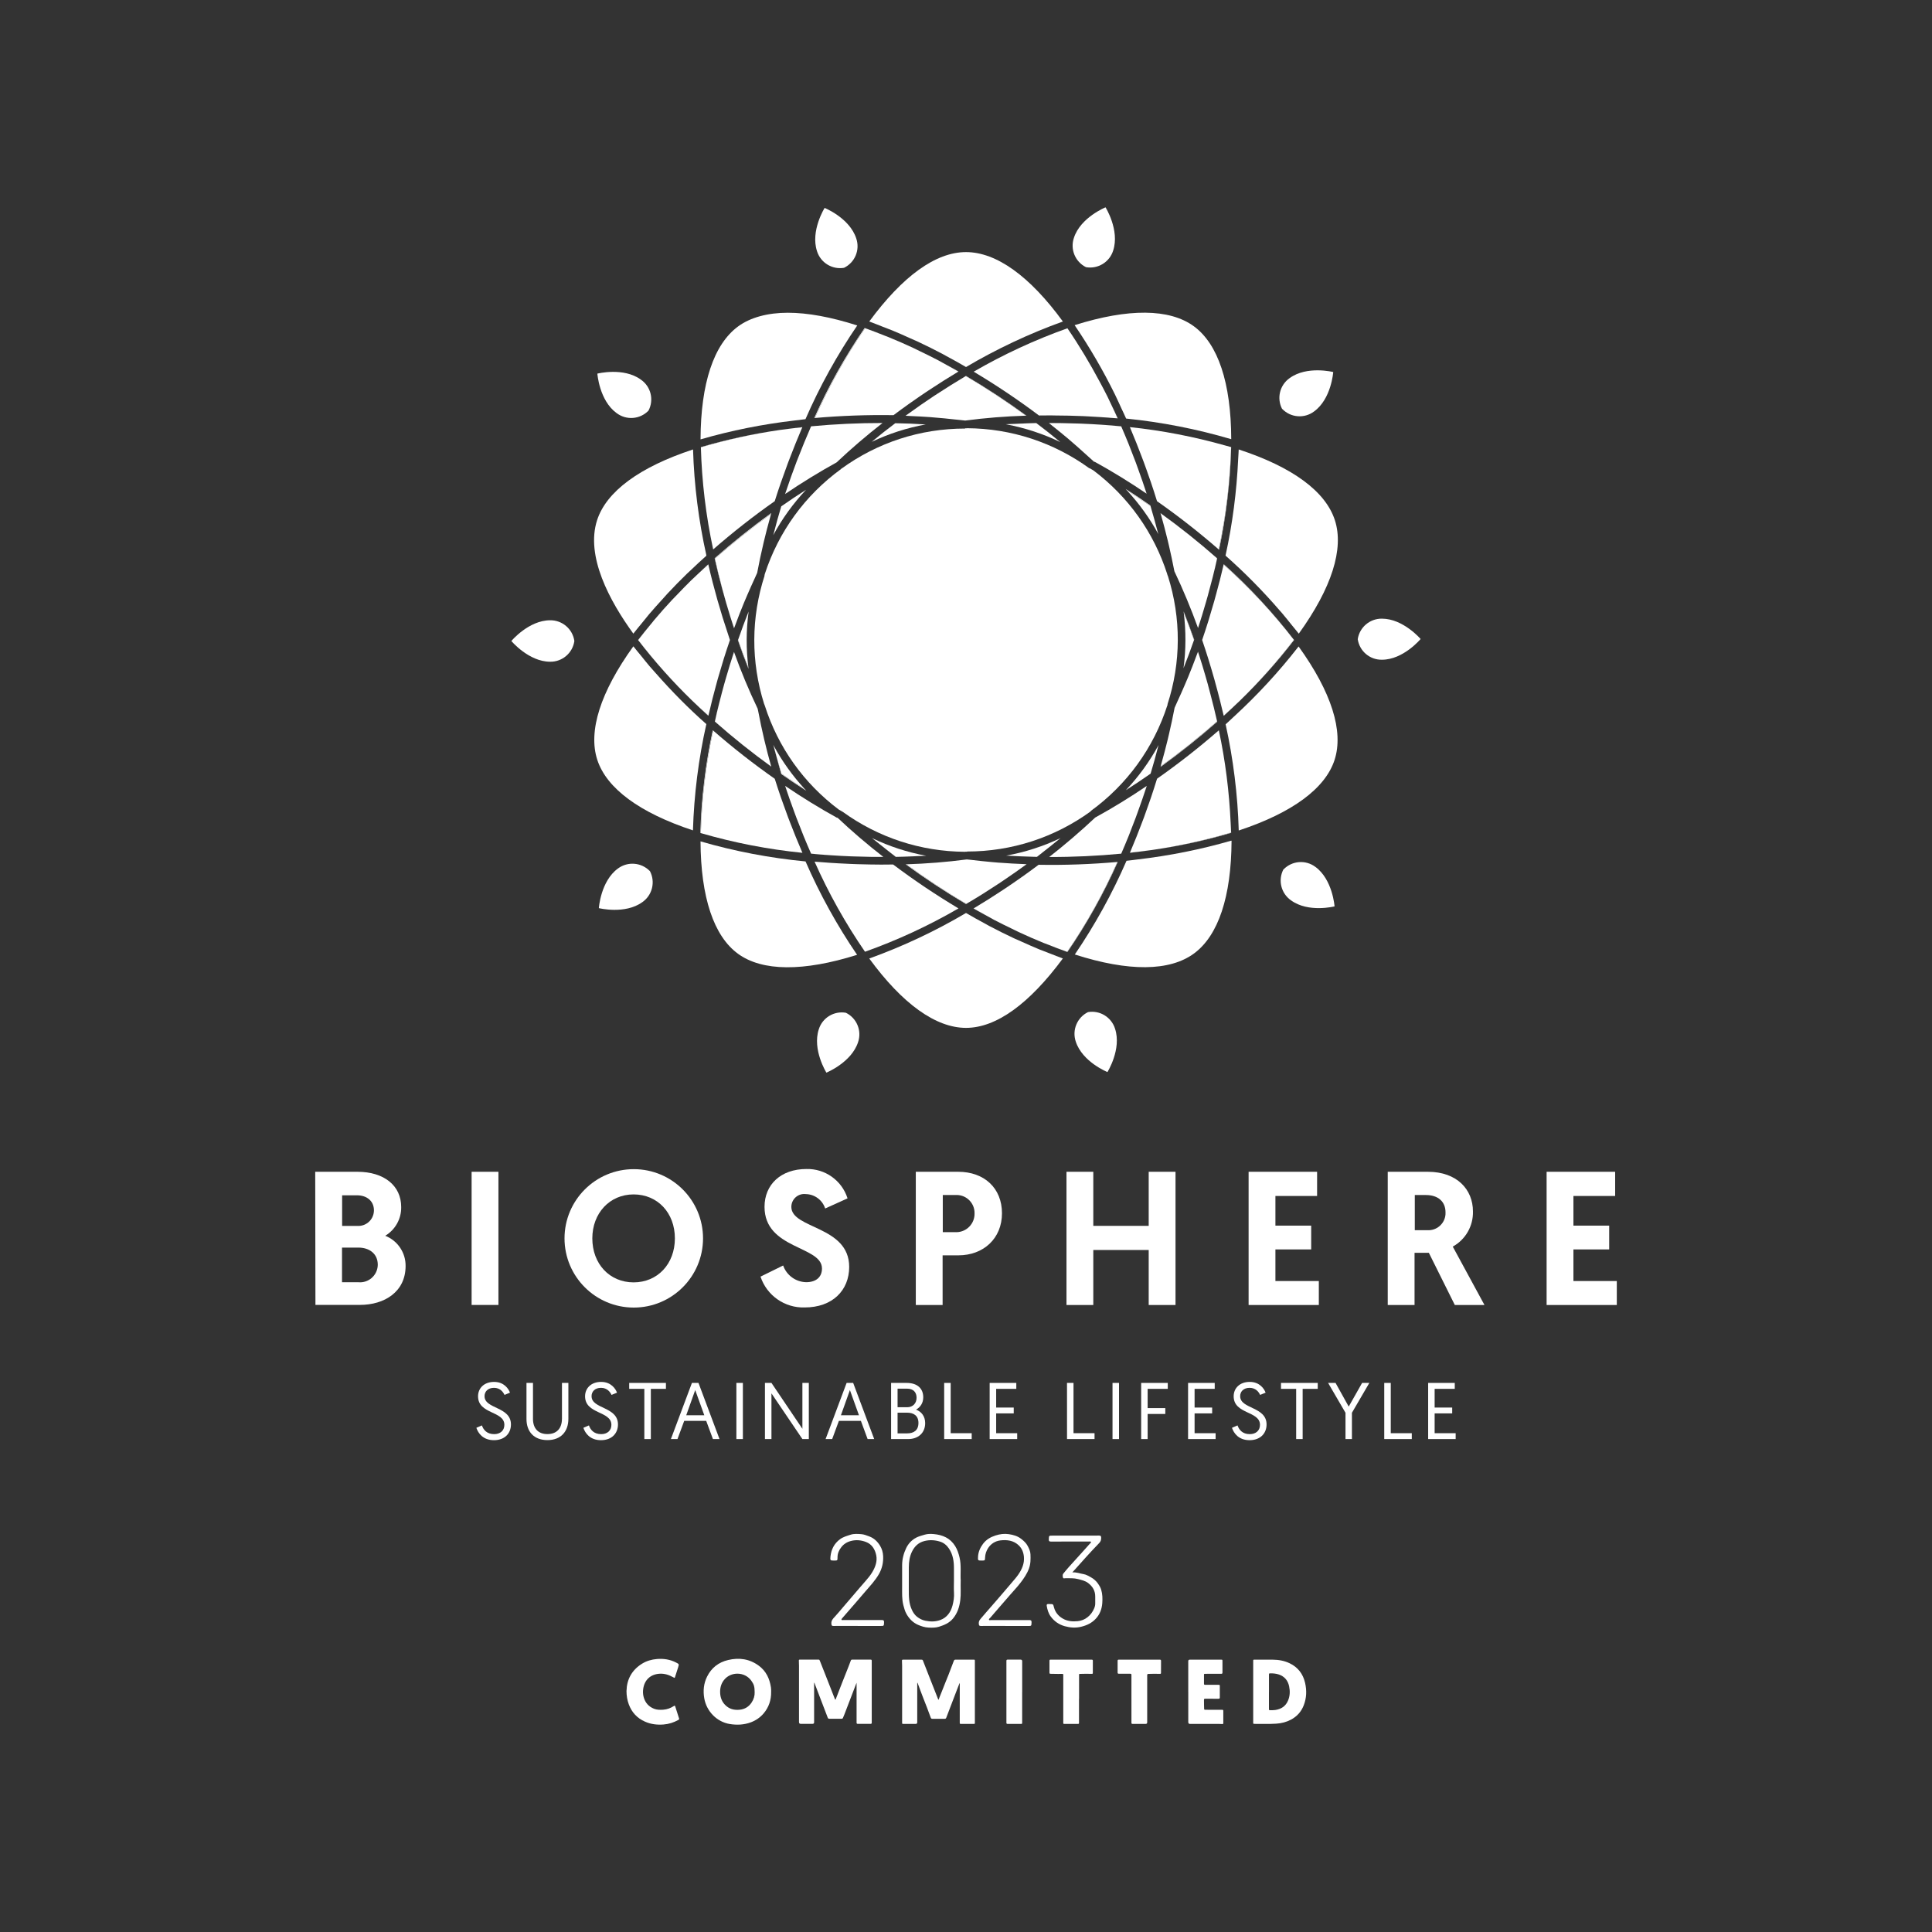 <?xml version="1.0" encoding="UTF-8"?> <svg xmlns="http://www.w3.org/2000/svg" id="Layer_2" viewBox="0 0 781.09 781.09"><rect x="0" y="0" width="781.09" height="781.09" fill="#333333" stroke="none"/><defs><style>.cls-1{fill:none;}.cls-2{fill:#fff;}</style></defs><g id="Layer_1-2"><path class="cls-2" d="m471.91,232.17s0-.04-.01-.06h0c-5.42-16.86-15.75-31.31-29.86-41.94-.34-.19-.67-.39-1.01-.57l-.32-.23s-.07-.06-.1-.09l-.03.03s-.02-.02-.03-.03l-.07.09c-14.5-10.53-31.61-16.13-49.51-16.25-.07,0-.15.02-.23.03l-.2.03-.2-.03s-.08,0-.12-.01v.04s-.02,0-.02,0v.08h-.04c-18.11,0-35.41,5.63-50.06,16.28l-.07-.08-.04.03.07.12c-14.6,10.62-25.25,25.29-30.85,42.44,0,.02,0,.05-.01.07l-.12.39s-.03.08-.05.11h.02,0s.08.04.08.04c-5.51,16.99-5.56,34.94-.2,51.95.05.11.1.23.16.34l.12.38h.01c5.4,16.85,15.72,31.29,29.82,41.92.38.21.76.44,1.15.65l.32.23s.02.02.04.03l.03-.04c14.51,10.53,31.63,16.13,49.54,16.25.08,0,.15-.02.23-.03l.2-.03.2.03s.1.01.15.02v-.02s.03,0,.05,0v-.08c18.1-.01,35.41-5.64,50.06-16.27l-.06-.09c14.73-10.71,25.46-25.53,31.04-42.86h.03s.01-.04.01-.04c.02-.04.03-.08.05-.11h-.02s0-.01,0-.02l-.08-.03c5.53-16.99,5.58-34.93.2-51.94-.06-.12-.11-.24-.16-.36l-.12-.38Z"></path><path class="cls-2" d="m341.3,108.27h-.06c4.41-2.15,6.53-7.25,4.93-11.89-2.68-8.25-12.78-12.32-12.78-12.32,0,0-5.79,9.24-3.08,17.49,1.46,4.68,6.16,7.55,10.99,6.71Z"></path><path class="cls-2" d="m249.28,167c3.93,2.99,9.48,2.57,12.9-.99,2.29-4.36.97-9.74-3.08-12.53-6.99-5.11-17.59-2.43-17.59-2.43,0,0,.77,10.87,7.76,15.95Z"></path><path class="cls-2" d="m222.42,250.77c-8.68,0-15.68,8.38-15.68,8.38,0,0,7.02,8.38,15.68,8.38,4.91.07,9.1-3.52,9.79-8.38-.7-4.86-4.89-8.44-9.79-8.38Z"></path><path class="cls-2" d="m262.71,352.15c-3.42-3.5-8.9-3.95-12.84-1.05-7.05,5.11-7.76,16.05-7.76,16.05,0,0,10.59,2.65,17.59-2.43,4.02-2.8,5.34-8.15,3.08-12.5l-.06-.06Z"></path><path class="cls-2" d="m341.98,409.46h.03c-4.83-.86-9.55,2.02-10.99,6.71-2.68,8.25,3.08,17.49,3.08,17.49,0,0,10.13-4.1,12.81-12.32,1.59-4.64-.53-9.73-4.93-11.89Z"></path><path class="cls-2" d="m439.85,409.18h.03c-4.41,2.17-6.53,7.26-4.96,11.92,2.68,8.25,12.81,12.32,12.81,12.32,0,0,5.79-9.24,3.08-17.49-1.45-4.68-6.13-7.57-10.96-6.74Z"></path><path class="cls-2" d="m531.78,350.46c-3.93-2.93-9.42-2.5-12.84,1.02h-.06c-2.28,4.36-.96,9.73,3.08,12.53,7.02,5.11,17.59,2.43,17.59,2.43,0,0-.77-10.87-7.76-15.98Z"></path><path class="cls-2" d="m558.7,250.12c-4.88-.06-9.05,3.48-9.78,8.3.71,4.83,4.89,8.39,9.78,8.3,8.68,0,15.64-8.38,15.64-8.38,0,0-7.02-8.22-15.64-8.22Z"></path><path class="cls-2" d="m548.9,258.5s.01-.05.02-.08c0-.03-.01-.05-.02-.08v.15Z"></path><path class="cls-2" d="m518.41,165.34c3.41,3.53,8.92,3.96,12.84,1.02,7.02-5.08,7.76-15.95,7.76-15.95,0,0-10.59-2.65-17.58,2.43-4.03,2.8-5.35,8.16-3.08,12.5h.06Z"></path><path class="cls-2" d="m439.08,108.02c4.82.82,9.51-2.05,10.96-6.71,2.71-8.25-3.08-17.49-3.08-17.49,0,0-10.13,4.1-12.78,12.32-1.59,4.63.51,9.72,4.9,11.89Z"></path><path class="cls-2" d="m351.42,387.5c13.42,18.37,26.93,28.06,39.13,28.06s25.58-9.69,39.15-28.06c-1.8-.65-3.58-1.38-5.37-2.07-1.37-.53-2.74-1.03-4.1-1.58-2.39-.98-4.75-2.04-7.1-3.1-1.05-.47-2.12-.91-3.17-1.4-3.39-1.59-6.74-3.25-10.04-5-.51-.27-1.01-.57-1.52-.85-2.64-1.42-5.27-2.87-7.85-4.39-12.41,7.34-25.56,13.52-39.13,18.41Z"></path><path class="cls-2" d="m429.71,129.98c-13.39-18.37-26.91-28.06-39.16-28.06s-25.59,9.69-39.12,28.06c1.83.66,3.62,1.4,5.43,2.11,1.34.52,2.69,1.01,4.02,1.56,2.41.99,4.79,2.06,7.17,3.14,1.03.46,2.08.89,3.1,1.37,3.38,1.59,6.73,3.25,10.03,5,.52.27,1.01.58,1.53.85,2.64,1.42,5.26,2.86,7.84,4.38,12.42-7.33,25.58-13.52,39.16-18.41Z"></path><path class="cls-2" d="m325.64,169.48c5.75-13.24,12.8-25.97,20.94-37.9-10.65-3.42-20.08-5.14-28.08-5.14s-15.09,1.85-20.1,5.54c-9.86,7.26-15.09,23.02-15.18,45.66,12.4-3.6,25.15-6.14,37.99-7.63,1.48-.17,2.95-.39,4.43-.54Z"></path><path class="cls-2" d="m497.82,339.86c-12.36,3.58-25.05,6.11-37.84,7.6-1.51.18-3.02.4-4.54.55-5.75,13.23-12.78,25.95-20.9,37.88,21.71,6.98,38.34,6.85,48.19-.41,9.84-7.25,15.07-22.98,15.18-45.57l-.08.03v-.08Z"></path><path class="cls-2" d="m451.78,348.48c-10.58.94-21.29,1.33-31.88,1.14-2.12,1.6-4.27,3.17-6.44,4.71-.19.14-.39.26-.58.4-2.09,1.48-4.2,2.93-6.33,4.36-.78.52-1.56,1.02-2.34,1.53-1.56,1.02-3.13,2.04-4.71,3.04-.91.57-1.82,1.12-2.74,1.68-1.05.64-2.09,1.3-3.14,1.93,1.55.9,3.11,1.77,4.68,2.63,1.23.67,2.44,1.37,3.68,2.03,2.29,1.2,4.62,2.34,6.95,3.46.96.46,1.91.96,2.87,1.41,3.32,1.55,6.68,3.02,10.07,4.4.51.21,1.03.39,1.55.59,2.66,1.06,5.34,2.08,8.04,3.04,7.86-11.45,14.66-23.66,20.3-36.35Z"></path><path class="cls-2" d="m408.94,375.39c-2.33-1.13-4.66-2.26-6.95-3.46,2.29,1.21,4.62,2.34,6.95,3.46Z"></path><path class="cls-2" d="m421.89,381.21c-3.39-1.38-6.75-2.85-10.07-4.4,3.32,1.55,6.68,3.02,10.07,4.4Z"></path><path class="cls-2" d="m423.44,381.8c2.66,1.06,5.33,2.1,8.03,3.06,0,0,0-.02.01-.02-2.7-.96-5.38-1.97-8.04-3.04Z"></path><path class="cls-2" d="m393.58,367.3c1.55.9,3.15,1.74,4.73,2.6-1.57-.86-3.13-1.73-4.68-2.63-.02,0-.03.02-.05.03Z"></path><path class="cls-2" d="m431.57,384.87c7.86-11.47,14.69-23.69,20.33-36.39-.04,0-.08,0-.12,0-5.64,12.68-12.45,24.9-20.3,36.35.03.01.06.02.09.03Z"></path><path class="cls-2" d="m431.57,384.87s-.06-.02-.09-.03c0,0,0,.02-.01.02.03.01.06.02.09.03,0,0,0-.02.02-.02Z"></path><path class="cls-2" d="m329.44,168.99c10.54-.93,21.22-1.31,31.79-1.14,2.12-1.59,4.27-3.16,6.45-4.71.18-.13.37-.25.55-.38,2.09-1.48,4.2-2.93,6.33-4.36.8-.54,1.62-1.05,2.42-1.58,1.53-1,3.06-2.01,4.61-2.98.92-.58,1.85-1.14,2.78-1.71,1.03-.64,2.06-1.29,3.1-1.91-1.55-.9-3.12-1.78-4.7-2.64-1.22-.67-2.42-1.36-3.65-2.01-2.29-1.2-4.61-2.33-6.93-3.45-.97-.47-1.92-.97-2.9-1.42-3.32-1.55-6.67-3.02-10.06-4.4-.52-.21-1.06-.4-1.58-.61-2.62-1.05-5.25-2.05-7.9-3-7.86,11.43-14.67,23.63-20.31,36.3Z"></path><path class="cls-2" d="m387.52,150.19c-1.56-.91-3.17-1.74-4.75-2.61,1.58.87,3.15,1.74,4.7,2.64.02,0,.03-.02.05-.03Z"></path><path class="cls-2" d="m372.18,142.11c2.33,1.12,4.65,2.25,6.93,3.45-2.29-1.2-4.61-2.33-6.93-3.45Z"></path><path class="cls-2" d="m359.23,136.29c3.39,1.38,6.74,2.85,10.06,4.4-3.32-1.55-6.67-3.02-10.06-4.4Z"></path><path class="cls-2" d="m357.64,135.68c-2.61-1.05-5.24-2.07-7.89-3.02,0,0,0,.01-.01.02,2.65.95,5.28,1.95,7.9,3Z"></path><path class="cls-2" d="m349.55,132.62c-7.88,11.46-14.72,23.68-20.36,36.39.08,0,.16-.01.24-.02,5.64-12.68,12.44-24.88,20.31-36.3-.06-.02-.13-.05-.19-.07Z"></path><path class="cls-2" d="m349.55,132.62c.06.02.13.05.19.07,0,0,0-.02.01-.02-.06-.02-.13-.05-.19-.07,0,0,0,.02-.02.02Z"></path><path class="cls-2" d="m498.72,289.85c-1.08.99-2.12,2.02-3.21,2.99,3.1,14.07,4.88,28.48,5.3,42.88l.16-.05v.04c21.53-7.14,34.86-16.97,38.59-28.5,3.75-11.6-1.28-27.42-14.55-45.85-7.93,10.21-16.75,19.75-26.28,28.49Z"></path><path class="cls-2" d="m500.81,335.72s0,.03,0,.05c.05-.02.1-.04.16-.05v-.04s-.16.05-.16.05Z"></path><path class="cls-2" d="m267.63,242.47c.76-.84,1.49-1.7,2.27-2.53,2.55-2.73,5.16-5.4,7.84-8,.45-.43.92-.84,1.37-1.27,2.12-2.02,4.25-4.03,6.44-5.97l-.03-.12.06-.06c-3.13-14.01-4.94-28.37-5.39-42.73h-.04s0-.07,0-.07c-21.59,7.12-34.97,16.97-38.74,28.55-4.74,14.57,5.04,32.7,14.64,45.9,1.19-1.54,2.46-3.03,3.69-4.54.9-1.11,1.78-2.23,2.7-3.32,1.69-1.99,3.44-3.92,5.19-5.85Z"></path><path class="cls-2" d="m280.2,181.8s0-.06,0-.08c-.01,0-.02,0-.04.01v.08s.04-.01.04-.01Z"></path><path class="cls-2" d="m315.74,195.01c.26-.75.54-1.49.8-2.24.67-1.91,1.35-3.82,2.06-5.71.37-.99.77-1.98,1.15-2.97.63-1.64,1.27-3.28,1.93-4.91.44-1.07.89-2.13,1.33-3.2.45-1.08.89-2.16,1.35-3.24-2.44.26-4.87.53-7.3.87-.56.08-1.13.13-1.69.21-10.82,1.57-21.54,3.94-32.01,7.04.38,13.86,2.05,27.72,4.97,41.27,7.93-6.91,16.28-13.48,24.89-19.51.8-2.55,1.64-5.09,2.52-7.62Z"></path><path class="cls-2" d="m283.37,180.77s0,.07,0,.11c10.47-3.1,21.18-5.47,32.01-7.04-10.82,1.55-21.54,3.85-32.01,6.93Z"></path><path class="cls-2" d="m324.39,172.7c-2.45.25-4.89.59-7.33.92,2.43-.33,4.86-.61,7.3-.87,0-.02.02-.04.02-.06Z"></path><path class="cls-2" d="m467.78,314.85c-.79,2.56-1.61,5.11-2.47,7.65-.22.66-.47,1.32-.69,1.98-.69,2-1.39,3.99-2.12,5.97-.35.95-.72,1.89-1.08,2.83-.64,1.68-1.28,3.36-1.95,5.03-.42,1.04-.85,2.07-1.28,3.11-.45,1.1-.89,2.21-1.36,3.3,2.47-.26,4.94-.54,7.41-.88.51-.07,1.03-.12,1.54-.2,10.79-1.57,21.49-3.94,31.94-7.04-.03-1.3-.12-2.59-.18-3.88-.57-12.58-2.14-25.15-4.78-37.46-7.96,6.94-16.35,13.52-24.99,19.58Z"></path><path class="cls-2" d="m464.24,343.84c-2.47.34-4.94.62-7.41.88,0,.02-.02.04-.02.06,2.48-.26,4.96-.6,7.44-.94Z"></path><path class="cls-2" d="m465.78,343.65c10.79-1.55,21.5-3.85,31.95-6.93,0-.04,0-.07,0-.11-10.45,3.09-21.15,5.46-31.94,7.04Z"></path><path class="cls-2" d="m497.74,336.61c-.04-1.29-.14-2.59-.2-3.88.06,1.29.14,2.59.18,3.88,0,0,.01,0,.02,0Z"></path><path class="cls-2" d="m497.73,336.72s.02,0,.02,0c0-.04,0-.07,0-.11,0,0-.01,0-.02,0,0,.04,0,.07,0,.11Z"></path><path class="cls-2" d="m356.83,171.02c-9.59-.02-19.34.43-28.92,1.34-.12.27-.23.54-.34.81-1.66,3.81-3.24,7.67-4.75,11.55-.23.6-.48,1.19-.71,1.79-1.52,3.99-2.95,8.01-4.3,12.04-.13.39-.25.77-.38,1.16,6.74-4.57,13.73-8.86,20.82-12.78,5.91-5.58,12.14-10.92,18.57-15.92Z"></path><path class="cls-2" d="m317.39,199.74s.03-.02.04-.03c.13-.39.25-.77.38-1.16-.13.4-.29.79-.42,1.18Z"></path><path class="cls-2" d="m327.91,172.36h0s0,0,0,0c-.12.26-.22.54-.33.8.12-.27.23-.54.34-.81,0,0,0,0,0,0Z"></path><path class="cls-2" d="m322.11,186.51c.23-.6.47-1.2.71-1.79-.23.6-.48,1.19-.71,1.79Z"></path><polygon class="cls-2" points="327.91 172.36 327.9 172.36 327.9 172.36 327.91 172.36 327.91 172.36"></polygon><path class="cls-2" d="m456.84,336.58c.78-1.97,1.55-3.94,2.29-5.93.34-.9.66-1.8.98-2.71.6-1.65,1.19-3.3,1.76-4.96.33-.97.66-1.94.98-2.91.26-.77.5-1.54.75-2.31-6.72,4.57-13.71,8.86-20.81,12.76-2.88,2.72-5.85,5.37-8.86,7.96-.15.13-.29.25-.44.38-3.05,2.61-6.15,5.15-9.3,7.61,9.69.04,19.46-.42,29.11-1.34,1-2.3,1.98-4.62,2.92-6.95.21-.53.41-1.07.63-1.6Z"></path><path class="cls-2" d="m453.29,345.13s0,0,0,0h0s0,0,0,0c1-2.3,1.96-4.62,2.91-6.95-.94,2.33-1.92,4.65-2.92,6.95Z"></path><path class="cls-2" d="m461.88,322.98c-.57,1.66-1.16,3.31-1.76,4.96.6-1.65,1.19-3.3,1.76-4.96Z"></path><path class="cls-2" d="m459.13,330.65c-.74,1.99-1.51,3.96-2.29,5.93.78-1.97,1.55-3.94,2.29-5.93Z"></path><path class="cls-2" d="m463.64,317.73s-.03.02-.04.03c-.25.77-.49,1.54-.75,2.31.26-.78.53-1.56.79-2.34Z"></path><polygon class="cls-2" points="453.3 345.13 453.31 345.13 453.31 345.13 453.3 345.13 453.3 345.13"></polygon><path class="cls-2" d="m265.24,272.31c-.87-.98-1.76-1.95-2.61-2.95-1.18-1.38-2.3-2.81-3.44-4.22-1.04-1.28-2.12-2.54-3.13-3.84-13.31,18.46-18.35,34.31-14.58,45.89,3.76,11.56,17.11,21.4,38.67,28.52.45-14.44,2.25-28.87,5.42-42.96-7.2-6.36-13.97-13.22-20.33-20.45Z"></path><path class="cls-2" d="m495.51,224.65v.02c7.81,6.9,15.16,14.37,21.98,22.28.28.32.57.63.85.96,1.39,1.63,2.73,3.32,4.07,4.99.89,1.1,1.81,2.17,2.68,3.28,13.31-18.47,18.35-34.31,14.58-45.9-3.78-11.65-17.21-21.5-38.87-28.57-.04,1.3-.15,2.61-.22,3.91-.61,13.11-2.29,26.2-5.11,39l.03.02Z"></path><path class="cls-2" d="m288.02,282.61c.45-1.77.92-3.53,1.4-5.29.26-.94.5-1.88.76-2.81.62-2.19,1.28-4.38,1.95-6.56.15-.5.3-1.01.45-1.51.81-2.58,1.65-5.15,2.53-7.69-.25-.72-.47-1.45-.71-2.17-3.14-9.3-5.84-18.82-8.04-28.39-1.31,1.18-2.6,2.38-3.89,3.58-1.03.97-2.07,1.91-3.08,2.9-1.81,1.77-3.57,3.6-5.32,5.43-.78.81-1.58,1.59-2.35,2.42-2.49,2.67-4.91,5.4-7.26,8.19-.4.47-.77.97-1.16,1.44-1.8,2.17-3.58,4.37-5.3,6.61,6.71,8.71,14.06,16.97,21.97,24.62.04.04.09.08.14.13,2.05,1.99,4.18,3.9,6.3,5.8.26-1.14.55-2.27.82-3.41.26-1.09.52-2.19.79-3.28Z"></path><path class="cls-2" d="m263.29,252.13c-1.8,2.17-3.59,4.35-5.31,6.59,0,0,.01.01.02.02,1.72-2.24,3.49-4.44,5.3-6.61Z"></path><path class="cls-2" d="m274.06,240.09c1.75-1.83,3.51-3.66,5.32-5.43-1.81,1.77-3.57,3.6-5.32,5.43Z"></path><path class="cls-2" d="m264.45,250.69c2.35-2.79,4.78-5.51,7.26-8.19-2.49,2.67-4.91,5.4-7.26,8.19Z"></path><path class="cls-2" d="m286.34,228.13c-1.32,1.18-2.58,2.42-3.87,3.64,1.28-1.21,2.57-2.41,3.89-3.58,0-.02,0-.04-.01-.06Z"></path><path class="cls-2" d="m286.38,289.39s.02-.07.02-.1c-2.13-1.91-4.25-3.81-6.3-5.8,2.06,2,4.14,3.98,6.28,5.9Z"></path><path class="cls-2" d="m279.96,283.37c-7.91-7.66-15.26-15.91-21.97-24.62,0,0-.01.01-.02.02,6.7,8.71,14.08,16.94,21.98,24.6Z"></path><path class="cls-2" d="m257.98,258.72s-.01.01-.02.02c0,0,.01.01.02.02,0,0,.01-.01.02-.02,0,0-.01-.01-.02-.02Z"></path><path class="cls-2" d="m493.08,234.91c-.43,1.7-.89,3.39-1.35,5.09-.27,1-.53,2.01-.82,3.01-.6,2.13-1.24,4.24-1.88,6.35-.17.56-.33,1.13-.5,1.69-.8,2.58-1.64,5.14-2.51,7.69.88,2.59,1.73,5.2,2.55,7.82.02.05.03.1.04.15.83,2.67,1.62,5.36,2.38,8.06.12.43.23.86.35,1.29.65,2.33,1.27,4.67,1.86,7.01.13.52.25,1.05.38,1.57.39,1.57.78,3.14,1.15,4.71,1.89-1.71,3.78-3.42,5.62-5.19.31-.3.63-.59.94-.89,7.85-7.65,15.15-15.9,21.81-24.59-8.49-10.98-18.03-21.19-28.39-30.44-.25,1.09-.53,2.17-.79,3.26-.28,1.14-.54,2.28-.83,3.42Z"></path><path class="cls-2" d="m501.28,283.26c7.87-7.63,15.21-15.82,21.89-24.49-.02-.03-.05-.06-.08-.1-6.66,8.69-13.96,16.94-21.81,24.59Z"></path><path class="cls-2" d="m494.74,289.4c1.91-1.71,3.75-3.48,5.6-5.26-1.84,1.77-3.72,3.49-5.62,5.19,0,.02.01.04.02.06Z"></path><path class="cls-2" d="m494.74,228.08s-.02.1-.03.14c10.36,9.25,19.9,19.46,28.39,30.44,0,0,.01-.02.02-.02-8.49-11.02-18.02-21.28-28.37-30.56Z"></path><path class="cls-2" d="m523.17,258.77s.01-.02.02-.02c-.02-.03-.05-.06-.08-.1,0,0-.01.02-.02.02.03.03.05.06.08.1Z"></path><path class="cls-2" d="m488.39,276.92c-.35-1.26-.72-2.52-1.08-3.78-.4-1.36-.8-2.73-1.21-4.09-.36-1.17-.73-2.34-1.1-3.5-.22-.68-.44-1.36-.67-2.04-.14.4-.32.79-.46,1.18-1.11,3-2.27,5.99-3.49,8.96-.46,1.12-.94,2.22-1.41,3.33-.99,2.32-2.02,4.63-3.08,6.91-.34.74-.65,1.5-1,2.24-.02.09-.04.18-.06.27-.66,3.46-1.41,6.92-2.21,10.36-.17.74-.34,1.48-.52,2.22-.79,3.26-1.64,6.49-2.55,9.71-.11.37-.19.76-.3,1.13,7.88-5.68,15.53-11.78,22.81-18.2-.82-3.68-1.74-7.36-2.71-11.03-.32-1.23-.64-2.46-.98-3.68Z"></path><path class="cls-2" d="m469.21,310.06c7.92-5.7,15.6-11.83,22.9-18.27-.01-.05-.02-.1-.04-.15-7.27,6.42-14.93,12.51-22.81,18.2-.02.08-.04.16-.06.23Z"></path><path class="cls-2" d="m486.09,269.06c.42,1.36.81,2.72,1.21,4.09-.4-1.36-.8-2.73-1.21-4.09Z"></path><path class="cls-2" d="m488.39,276.92c.34,1.22.65,2.45.98,3.68-.32-1.23-.64-2.46-.98-3.68Z"></path><path class="cls-2" d="m484.34,263.48s-.01.03-.02.04c.22.68.45,1.36.67,2.04-.22-.69-.43-1.39-.65-2.08Z"></path><path class="cls-2" d="m295.42,249.82c.06.18.11.36.17.54.38,1.21.79,2.4,1.19,3.61.14-.39.31-.77.45-1.16,1.1-3.01,2.26-6,3.49-8.97.46-1.11.93-2.21,1.41-3.31,1-2.32,2.03-4.63,3.09-6.92.31-.66.58-1.35.9-2.01.75-4.03,1.62-8.05,2.56-12.05.03-.12.06-.24.08-.36.8-3.36,1.66-6.7,2.59-10.02.13-.47.23-.95.37-1.41-7.83,5.67-15.45,11.73-22.68,18.12,1.78,8.04,3.91,16.07,6.38,23.97Z"></path><path class="cls-2" d="m311.73,207.72c.03-.1.05-.21.08-.31-7.88,5.69-15.54,11.8-22.81,18.22.02.07.03.15.05.22,7.23-6.39,14.85-12.46,22.68-18.12Z"></path><path class="cls-2" d="m288.97,225.91c1.8,8.03,3.97,16.03,6.45,23.9-2.47-7.9-4.6-15.92-6.38-23.97-.02.02-.05.04-.07.06Z"></path><path class="cls-2" d="m296.76,254.02s.02-.04.02-.06c-.4-1.2-.81-2.4-1.19-3.61.39,1.22.76,2.45,1.16,3.67Z"></path><path class="cls-2" d="m289.05,225.85c-.02-.07-.03-.15-.05-.22,0,0,0,0,0,0l.03.12-.07.06s.02.06.02.09c.02-.02.05-.04.07-.06Z"></path><path class="cls-2" d="m288.99,225.63s-.05.04-.07.06c0,.04.02.08.03.12l.07-.06-.03-.12Z"></path><path class="cls-2" d="m453.24,164.81c.68,1.47,1.4,2.92,2.04,4.41,14.37,1.45,28.65,4.25,42.5,8.34-.08-22.74-5.31-38.51-15.17-45.69-9.8-7.13-26.4-7.27-48.09-.43l.06.09-.06.02c6.07,8.94,11.53,18.33,16.3,28.04.85,1.72,1.61,3.48,2.42,5.22Z"></path><path class="cls-2" d="m434.53,131.44s-.04.01-.06.02c.02.03.04.06.06.09l.06-.02-.06-.09Z"></path><path class="cls-2" d="m283.21,340.16c.12,22.61,5.35,38.3,15.17,45.45,9.79,7.13,26.41,7.26,48.14.42-8.11-11.88-15.11-24.57-20.85-37.76-14.35-1.37-28.62-4.09-42.47-8.11Z"></path><path class="cls-2" d="m361.07,349.51c-1.61.03-3.22.04-4.84.04-.61,0-1.22-.02-1.82-.02-.89,0-1.77-.02-2.66-.03-1.69-.03-3.38-.06-5.07-.12-.96-.03-1.92-.07-2.88-.11-1.58-.06-3.16-.14-4.74-.23-1.06-.06-2.11-.12-3.17-.19-1.51-.1-3.01-.22-4.52-.34-.68-.06-1.36-.09-2.04-.15,5.65,12.72,12.49,24.95,20.38,36.42,12.99-4.62,25.6-10.46,37.54-17.37.09-.05.17-.1.26-.15-9.09-5.43-17.97-11.38-26.42-17.75Z"></path><path class="cls-2" d="m387.23,367.4c.09-.05.18-.09.26-.14h0c-.09.05-.17.09-.26.14Z"></path><path class="cls-2" d="m393.66,150.27c9.08,5.42,17.95,11.36,26.39,17.71,1.64-.03,3.29-.04,4.93-.04.4,0,.81.03,1.21.03,3.88.02,7.77.09,11.66.26.71.03,1.41.08,2.12.11,3.42.17,6.84.4,10.25.68.53.04,1.07.06,1.61.11-.86-1.94-1.75-3.87-2.67-5.79-.47-.98-.91-1.97-1.39-2.94-1-2.03-2.08-4.03-3.15-6.03-3.97-7.44-8.31-14.7-13.07-21.65-13.12,4.67-25.85,10.57-37.9,17.55Z"></path><path class="cls-2" d="m444.63,154.37c1.07,2,2.14,4,3.15,6.03-1.01-2.03-2.08-4.03-3.15-6.03Z"></path><path class="cls-2" d="m451.9,169.13c-.87-1.95-1.81-3.87-2.74-5.8.92,1.92,1.81,3.85,2.67,5.79.02,0,.05,0,.07,0Z"></path><path class="cls-2" d="m376.29,168.66c1.82.13,3.63.3,5.44.47,1.49.14,2.97.3,4.45.47,1.35.15,2.7.25,4.04.43h0c8.11-1.07,16.35-1.72,24.55-1.98-7.84-5.72-15.99-11.1-24.33-16.01-.2.12-.4.25-.6.37-3.59,2.13-7.14,4.36-10.65,6.65-.52.34-1.05.67-1.57,1.01-3.56,2.35-7.06,4.79-10.5,7.29-.33.24-.66.48-.99.72.69.02,1.38.09,2.06.12,2.7.11,5.39.26,8.09.45Z"></path><path class="cls-2" d="m390.44,152.04c-.2.12-.39.25-.59.37.2-.12.4-.25.6-.37,0,0,0,0,0,0Z"></path><path class="cls-2" d="m377.62,160.07c.52-.34,1.05-.67,1.57-1.01-.52.34-1.05.67-1.57,1.01Z"></path><path class="cls-2" d="m366.08,168.08s.03,0,.05,0c.33-.24.66-.48.99-.72-.34.25-.7.47-1.04.72Z"></path><path class="cls-2" d="m390.56,151.98s-.08.05-.11.07c8.34,4.91,16.49,10.29,24.33,16.01.07,0,.14,0,.21,0-7.86-5.75-16.06-11.14-24.43-16.07Z"></path><path class="cls-2" d="m390.56,151.98s0,0,0,0h0s0,0,0,0c-.04.02-.07.05-.11.07,0,0,0,0,0,0,.04-.02.08-.05.11-.07Z"></path><polygon class="cls-2" points="390.55 151.97 390.55 151.97 390.54 151.97 390.55 151.98 390.55 151.97"></polygon><path class="cls-2" d="m403.81,348.77c-.96-.07-1.92-.17-2.88-.25-2.81-.25-5.62-.55-8.41-.89-.55-.07-1.1-.1-1.65-.17h0c-8.07,1.06-16.26,1.71-24.41,1.97,7.81,5.71,15.93,11.08,24.25,15.97,2.11-1.24,4.21-2.5,6.29-3.8.49-.3.97-.62,1.45-.93,1.79-1.13,3.58-2.28,5.35-3.45.81-.53,1.6-1.08,2.4-1.62,1.44-.98,2.88-1.96,4.3-2.96.86-.61,1.72-1.22,2.58-1.84.64-.46,1.28-.94,1.92-1.41-.09,0-.19-.01-.28-.02-3.63-.13-7.27-.33-10.9-.61Z"></path><path class="cls-2" d="m410.5,352.64c-1.42,1-2.86,1.98-4.3,2.96,1.44-.98,2.88-1.96,4.3-2.96Z"></path><path class="cls-2" d="m403.8,357.23c-1.77,1.17-3.55,2.32-5.35,3.45,1.79-1.13,3.58-2.28,5.35-3.45Z"></path><path class="cls-2" d="m390.72,365.41c2.11-1.24,4.2-2.51,6.28-3.8-2.08,1.3-4.18,2.56-6.29,3.8,0,0,0,0,.01,0Z"></path><path class="cls-2" d="m415.04,349.4s-.03,0-.05,0c-.64.47-1.27.94-1.92,1.41.65-.47,1.32-.93,1.97-1.4Z"></path><path class="cls-2" d="m390.54,365.51c.06-.03.12-.07.18-.11-8.31-4.9-16.44-10.26-24.25-15.97-.11,0-.22,0-.33,0,7.85,5.75,16.04,11.14,24.41,16.07Z"></path><path class="cls-2" d="m390.54,365.51s0,0,0,0h0s0,0,0,0c.06-.03.11-.07.17-.1,0,0,0,0-.01,0-.06.03-.12.07-.18.11Z"></path><polygon class="cls-2" points="390.54 365.51 390.55 365.52 390.55 365.51 390.55 365.51 390.54 365.51"></polygon><path class="cls-2" d="m319.72,333.3c-.36-.94-.74-1.88-1.09-2.82-.78-2.07-1.52-4.14-2.25-6.22-.2-.57-.41-1.13-.61-1.7-.88-2.56-1.73-5.12-2.54-7.7-8.61-6.04-16.98-12.59-24.9-19.5-2.93,13.61-4.63,27.54-4.99,41.46,13.39,3.9,27.19,6.58,41.07,7.97-.48-1.11-.93-2.24-1.4-3.36-.43-1.03-.87-2.06-1.3-3.1-.68-1.67-1.33-3.35-1.98-5.03Z"></path><path class="cls-2" d="m288.16,295.22c-2.95,13.65-4.63,27.61-5.01,41.56.06.02.12.03.18.05.37-13.93,2.07-27.85,4.99-41.46-.05-.05-.11-.09-.17-.14Z"></path><path class="cls-2" d="m458.2,176.09c.42,1.01.84,2.02,1.25,3.04.68,1.7,1.34,3.42,1.99,5.14.34.9.7,1.8,1.03,2.71.79,2.13,1.54,4.28,2.28,6.43.17.5.36,1,.53,1.5.87,2.56,1.7,5.13,2.49,7.71,8.63,6.04,17,12.6,24.95,19.52,2.91-13.59,4.61-27.48,5-41.37-.77-.23-1.55-.42-2.33-.65-12.61-3.56-25.55-6.08-38.59-7.44.48,1.12.93,2.27,1.4,3.4Z"></path><path class="cls-2" d="m492.73,222.15s.09.07.13.11c2.89-13.62,4.53-27.55,4.89-41.47,0,0-.02,0-.03,0-.39,13.89-2.08,27.78-5,41.37Z"></path><path class="cls-2" d="m497.72,180.78s0-.01,0-.02c-.77-.23-1.55-.41-2.33-.63.77.22,1.56.42,2.33.65Z"></path><path class="cls-2" d="m497.75,180.79s0-.01,0-.02c0,0-.02,0-.03,0,0,0,0,.01,0,.02,0,0,.02,0,.03,0Z"></path><path class="cls-2" d="m432.07,177.57c1.28,1.09,2.54,2.19,3.8,3.3,1.32,1.16,2.62,2.34,3.92,3.53.87.8,1.77,1.56,2.63,2.37l.08-.12c7.19,3.95,14.24,8.3,21.05,12.93-.22-.69-.44-1.38-.67-2.07-.33-.99-.66-1.99-1-2.98-.58-1.68-1.17-3.35-1.78-5.01-.32-.88-.63-1.76-.95-2.63-.77-2.07-1.57-4.12-2.39-6.17-.18-.46-.35-.92-.54-1.38-.95-2.34-1.93-4.66-2.93-6.97-2.55-.24-5.11-.46-7.67-.64-.1,0-.2-.01-.3-.02-2.66-.18-5.33-.32-8-.43-.48-.02-.95-.03-1.43-.05-2.23-.08-4.45-.14-6.68-.17-.82-.01-1.63-.02-2.45-.02-.89,0-1.79,0-2.68,0,.5.39.97.8,1.46,1.19,2.2,1.74,4.38,3.52,6.53,5.33Z"></path><path class="cls-2" d="m453.29,172.35c-2.55-.24-5.11-.45-7.67-.63,2.57.18,5.12.4,7.67.64,0,0,0,0,0-.01Z"></path><path class="cls-2" d="m424.05,171.01s.03.02.04.03c.89,0,1.79-.02,2.68,0-.91,0-1.82-.03-2.72-.02Z"></path><path class="cls-2" d="m437.32,171.27c2.67.11,5.34.25,8,.43-2.66-.18-5.33-.32-8-.43Z"></path><path class="cls-2" d="m429.22,171.06c2.22.03,4.45.09,6.68.17-2.23-.08-4.45-.14-6.68-.17Z"></path><path class="cls-2" d="m456.23,179.34c-.95-2.34-1.92-4.66-2.92-6.97,0,0,0,0-.01,0,1,2.31,1.98,4.63,2.93,6.97Z"></path><path class="cls-2" d="m463.59,199.61c-.23-.7-.47-1.4-.7-2.1.23.69.44,1.38.67,2.07.01,0,.02.02.04.02Z"></path><path class="cls-2" d="m460.11,189.52c.6,1.67,1.2,3.34,1.78,5.01-.58-1.68-1.17-3.35-1.78-5.01Z"></path><path class="cls-2" d="m456.77,180.72c.82,2.05,1.61,4.1,2.39,6.17-.77-2.07-1.57-4.12-2.39-6.17Z"></path><path class="cls-2" d="m453.31,172.37s0,0,0-.01c0,0,0,0-.01,0,0,0,0,0,0,.01,0,0,0,0,.01,0Z"></path><path class="cls-2" d="m335.52,345.75c.22.02.44.02.66.04,2.54.17,5.08.31,7.63.41.53.02,1.06.03,1.59.05,2.21.08,4.41.14,6.62.17.73.01,1.47.01,2.2.02.97,0,1.93,0,2.9,0-6.44-5-12.69-10.33-18.59-15.91l-.08.12c-7.17-3.95-14.21-8.29-21.01-12.91.24.72.47,1.44.71,2.15.34,1.01.68,2.02,1.03,3.02.59,1.67,1.19,3.34,1.81,5,.32.88.64,1.76.97,2.64.8,2.1,1.62,4.19,2.47,6.28.17.43.34.86.51,1.29.96,2.35,1.96,4.68,2.98,7,2.53.24,5.07.46,7.61.63Z"></path><path class="cls-2" d="m343.8,346.2c-2.55-.11-5.09-.24-7.63-.41,2.54.17,5.08.31,7.63.41Z"></path><path class="cls-2" d="m352.01,346.42c-2.2-.03-4.41-.09-6.62-.17,2.21.08,4.41.14,6.62.17Z"></path><path class="cls-2" d="m327.91,345.12s0,0,0,.01c2.53.24,5.06.45,7.6.62-2.54-.18-5.08-.39-7.61-.63Z"></path><path class="cls-2" d="m354.21,346.44c.98,0,1.96.03,2.94.02-.01-.01-.03-.02-.04-.03-.97,0-1.93.02-2.9,0Z"></path><path class="cls-2" d="m324.42,336.83c-.84-2.08-1.67-4.17-2.47-6.28.8,2.1,1.62,4.19,2.47,6.28Z"></path><path class="cls-2" d="m317.39,317.71c.24.73.5,1.45.74,2.18-.24-.72-.47-1.43-.71-2.15-.01,0-.02-.02-.04-.02Z"></path><path class="cls-2" d="m324.93,338.12c.96,2.35,1.95,4.69,2.97,7,0,0,0,0,.01,0-1.02-2.32-2.02-4.65-2.98-7Z"></path><path class="cls-2" d="m320.97,327.91c-.61-1.66-1.22-3.33-1.81-5,.59,1.67,1.19,3.34,1.81,5Z"></path><path class="cls-2" d="m327.9,345.12s0,0,0,.01c0,0,0,0,.01,0,0,0,0,0,0-.01,0,0,0,0-.01,0Z"></path><path class="cls-2" d="m306.6,287.86c-.09-.47-.21-.95-.3-1.42h-.02c-3.55-7.41-6.73-15.08-9.52-22.84-.24.73-.49,1.46-.73,2.2-.32.99-.63,1.97-.94,2.97-.52,1.69-1.02,3.4-1.52,5.1-.26.89-.52,1.79-.77,2.68-.6,2.14-1.16,4.3-1.71,6.45-.11.45-.24.9-.35,1.35-.61,2.44-1.17,4.89-1.71,7.33l.05.04v.05c7.24,6.4,14.87,12.49,22.72,18.16-2.05-7.27-3.8-14.66-5.2-22.08Z"></path><path class="cls-2" d="m289.04,291.69s0,.03-.01.05c.02.01.03.03.05.04v-.05s-.04-.04-.04-.04Z"></path><path class="cls-2" d="m296.03,265.8c.24-.74.48-1.47.73-2.2,0-.02-.01-.03-.02-.05-.25.75-.47,1.5-.71,2.25Z"></path><path class="cls-2" d="m295.1,268.76c-.52,1.69-1.02,3.4-1.52,5.1.49-1.7.99-3.41,1.52-5.1Z"></path><path class="cls-2" d="m290.75,284.35c-.61,2.44-1.18,4.88-1.72,7.33h.01c.54-2.44,1.11-4.88,1.71-7.33Z"></path><path class="cls-2" d="m292.81,276.55c-.6,2.14-1.16,4.29-1.71,6.45.55-2.15,1.11-4.31,1.71-6.45Z"></path><path class="cls-2" d="m289.02,291.68s0,.03-.01.05c0,0,0,0,.01,0,0-.02,0-.03.01-.05h-.01Z"></path><path class="cls-2" d="m469.34,207.99c.99,3.49,1.92,7.01,2.77,10.54.18.76.35,1.51.53,2.27.71,3.06,1.37,6.12,1.96,9.2.07.35.16.7.22,1.05h.02c3.52,7.42,6.7,15.09,9.51,22.84.24-.74.49-1.47.72-2.21.31-.98.62-1.97.93-2.96.52-1.7,1.03-3.41,1.52-5.13.25-.89.52-1.77.76-2.66.59-2.13,1.16-4.27,1.7-6.41.12-.47.25-.94.37-1.42.61-2.42,1.17-4.85,1.71-7.28l-.1-.08.02-.09c-7.27-6.41-14.91-12.51-22.79-18.18.05.17.09.34.13.51Z"></path><path class="cls-2" d="m491.98,225.76l.1.08s.02-.06.02-.1c-.03-.03-.07-.05-.1-.08l-.02.09Z"></path><path class="cls-2" d="m484.37,253.93c.24-.75.47-1.5.71-2.25-.23.74-.48,1.47-.72,2.21,0,.01.01.03.02.04Z"></path><path class="cls-2" d="m487.52,243.6c-.49,1.71-1,3.42-1.52,5.13.52-1.7,1.02-3.41,1.52-5.13Z"></path><path class="cls-2" d="m489.99,234.54c-.55,2.14-1.11,4.28-1.7,6.41.59-2.13,1.16-4.27,1.7-6.41Z"></path><path class="cls-2" d="m490.36,233.12c.6-2.42,1.18-4.84,1.72-7.27h0c-.54,2.42-1.11,4.85-1.71,7.27Z"></path><path class="cls-2" d="m492.08,225.85s.02-.06.02-.1c0,0,0,0,0,0,0,.03-.02.06-.02.1h0Z"></path><path class="cls-2" d="m374.25,171.6c-4.1-.27-8.21-.44-12.3-.5-3.24,2.43-6.43,4.95-9.56,7.55,6.95-3.31,14.28-5.67,21.86-7.05Z"></path><path class="cls-2" d="m315.86,204.7c-1.07,3.51-2.04,7.06-2.96,10.63-.08.32-.17.63-.24.95,3.6-6.63,8.02-12.75,13.2-18.25-3.39,2.15-6.72,4.38-9.99,6.67Z"></path><path class="cls-2" d="m312.61,216.34s.03-.04.04-.07c.08-.32.16-.63.24-.95-.09.34-.2.67-.28,1.02Z"></path><path class="cls-2" d="m302.66,247.21s-.02.06-.03.09c-1.51,3.78-2.92,7.59-4.24,11.42,1.29,3.78,2.7,7.54,4.19,11.27-.96-7.57-.94-15.21.08-22.78Z"></path><path class="cls-2" d="m302.62,247.3s.02-.06.03-.09c0,0,0,0,0,0-.01.03-.02.06-.03.09Z"></path><path class="cls-2" d="m298.33,258.87c1.32,3.87,2.75,7.73,4.28,11.55-.02-.14-.02-.28-.04-.42-1.49-3.73-2.89-7.49-4.19-11.27-.02.05-.04.1-.05.14Z"></path><path class="cls-2" d="m325.41,319.07c-4.93-5.34-9.18-11.25-12.64-17.64.42,1.67.84,3.34,1.3,4.99,0,.02.01.04.02.06.58,2.09,1.19,4.18,1.82,6.25,3.11,2.18,6.29,4.29,9.5,6.35Z"></path><path class="cls-2" d="m325.41,319.07c-3.21-2.06-6.39-4.16-9.5-6.35.03.11.06.21.09.32,3.26,2.28,6.57,4.49,9.94,6.63-.18-.2-.35-.41-.53-.61Z"></path><path class="cls-2" d="m314.09,306.47c.56,2.05,1.08,4.12,1.68,6.15.05.03.09.06.14.09-.63-2.07-1.24-4.15-1.82-6.25Z"></path><path class="cls-2" d="m312.65,301.21c.43,1.75.95,3.47,1.43,5.21-.46-1.66-.88-3.33-1.3-4.99-.04-.07-.08-.14-.12-.21Z"></path><path class="cls-2" d="m315.77,312.63c.03.11.06.21.09.32.05.03.1.06.14.1-.03-.11-.06-.21-.09-.32-.05-.03-.09-.06-.14-.09Z"></path><path class="cls-2" d="m355.58,341.25c1.03.83,2.07,1.65,3.12,2.47,1.16.9,2.32,1.81,3.49,2.69,1.92-.03,3.85-.09,5.78-.16.45-.02.9-.03,1.35-.05,1.6-.07,3.2-.17,4.8-.28-7.42-1.4-14.6-3.75-21.41-7.01.95.79,1.91,1.57,2.87,2.34Z"></path><path class="cls-2" d="m362.28,346.47c1.89-.03,3.8-.16,5.69-.23-1.93.08-3.86.13-5.78.16.03.02.06.05.09.07Z"></path><path class="cls-2" d="m374.44,345.98c-.11-.02-.21-.05-.31-.07-1.6.1-3.2.2-4.8.28,1.71-.08,3.41-.09,5.12-.21Z"></path><path class="cls-2" d="m362.19,346.4c-1.17-.88-2.33-1.79-3.49-2.69,1.14.89,2.25,1.82,3.41,2.69.03,0,.06,0,.08,0Z"></path><path class="cls-2" d="m355.58,341.25c-.96-.77-1.92-1.56-2.87-2.34-.07-.04-.15-.06-.22-.1,1.01.84,2.07,1.62,3.09,2.44Z"></path><path class="cls-2" d="m362.1,346.4s.06.05.09.07c.03,0,.06,0,.09,0-.03-.02-.06-.05-.09-.07-.03,0-.06,0-.08,0Z"></path><polygon class="cls-2" points="339.45 329.3 339.45 329.3 339.45 329.3 339.45 329.3"></polygon><path class="cls-2" d="m421.41,344.69c1.87-1.45,3.74-2.92,5.58-4.43.56-.46,1.13-.92,1.68-1.38-6.93,3.29-14.25,5.65-21.8,7.03.33.02.66.04,1,.06,3.03.19,6.06.3,9.09.39.74.02,1.49.05,2.23.06.75-.56,1.48-1.15,2.23-1.72Z"></path><path class="cls-2" d="m428.67,338.88c-.56.46-1.12.92-1.68,1.38.59-.49,1.21-.94,1.8-1.43-.04.02-.08.03-.12.05Z"></path><path class="cls-2" d="m419.19,346.41s.04,0,.06,0c.73-.55,1.44-1.16,2.17-1.72-.74.57-1.48,1.16-2.23,1.72Z"></path><path class="cls-2" d="m416.96,346.35c.73.02,1.46.08,2.19.09.01,0,.03-.02.04-.03-.74-.01-1.48-.04-2.23-.06Z"></path><path class="cls-2" d="m406.82,345.92c.35.02.7.02,1.05.04-.33-.02-.66-.04-1-.06-.02,0-.04,0-.06.01Z"></path><path class="cls-2" d="m419.25,346.41s-.04,0-.06,0c-.01.01-.03.02-.04.03.02,0,.04,0,.06,0,.01-.01.03-.02.04-.03Z"></path><path class="cls-2" d="m465.17,312.79c1.1-3.61,2.11-7.26,3.05-10.94.05-.2.11-.4.16-.6-3.6,6.62-8.03,12.73-13.2,18.21,3.39-2.15,6.72-4.38,9.99-6.68Z"></path><path class="cls-2" d="m468.4,301.22s-.01.02-.02.03c-.05.2-.1.4-.16.6.05-.21.12-.42.18-.63Z"></path><path class="cls-2" d="m478.49,270.14c.02-.05.04-.1.06-.15,1.48-3.72,2.88-7.46,4.18-11.23-1.29-3.74-2.69-7.46-4.16-11.15.94,7.49.92,15.05-.08,22.53Z"></path><path class="cls-2" d="m478.55,269.99c-.02.05-.04.1-.06.15,0,0,0,0,0,.01.02-.05.04-.11.06-.16Z"></path><path class="cls-2" d="m482.79,258.62c-1.32-3.83-2.74-7.65-4.25-11.43.02.14.02.28.04.42,1.47,3.69,2.87,7.41,4.16,11.15.02-.05.04-.1.05-.14Z"></path><polygon class="cls-2" points="473.45 285.54 473.45 285.53 473.45 285.53 473.45 285.54"></polygon><path class="cls-2" d="m455.64,198.3c4.92,5.32,9.16,11.19,12.63,17.56-.1-.4-.21-.8-.32-1.21-.78-2.99-1.61-5.97-2.49-8.92-.11-.36-.21-.72-.31-1.08-3.11-2.19-6.29-4.3-9.51-6.36Z"></path><path class="cls-2" d="m455.64,198.3c3.22,2.06,6.4,4.17,9.51,6.36-.03-.11-.06-.21-.09-.32-3.26-2.3-6.59-4.52-9.98-6.67.19.2.37.42.56.63Z"></path><path class="cls-2" d="m465.46,205.73c-.11-.35-.19-.71-.3-1.07,0,0-.01,0-.02-.01.11.36.21.72.31,1.08Z"></path><path class="cls-2" d="m468.31,215.93c-.11-.43-.25-.85-.36-1.28.1.4.21.8.32,1.21.01.02.03.05.04.07Z"></path><path class="cls-2" d="m465.17,204.67c-.03-.1-.06-.21-.09-.31,0,0-.01,0-.02-.01.03.11.06.21.09.32,0,0,.01,0,.02.01Z"></path><path class="cls-2" d="m411.74,171.3c-1.6.07-3.2.17-4.8.28,7.53,1.43,14.81,3.82,21.71,7.14-3.16-2.63-6.37-5.18-9.64-7.64-1.94.03-3.88.09-5.83.16-.48.02-.97.04-1.45.06Z"></path><path class="cls-2" d="m413.19,171.24c1.94-.08,3.89-.13,5.83-.16-.03-.02-.06-.05-.09-.07-1.91.03-3.82.16-5.74.23Z"></path><path class="cls-2" d="m406.63,171.51c.11.02.21.05.31.07,1.6-.1,3.2-.2,4.8-.28-1.7.08-3.41.09-5.11.21Z"></path><path id="path185" class="cls-2" d="m127.43,473.74h17.09c10.68,0,17.68,5.55,17.68,14.24.09,4.75-2.38,9.19-6.45,11.63,5.01,1.97,8.29,6.83,8.23,12.21,0,10.46-8.55,15.74-18.46,15.74h-17.99l-.09-53.82Zm17,21.88c3.47.25,6.48-2.36,6.73-5.83.01-.16.02-.31.02-.47,0-3.69-2.79-6.07-6.86-6.07h-6v12.37h6.12Zm.47,22.78c3.95.36,7.44-2.55,7.8-6.49.02-.2.03-.39.03-.59,0-4.5-3.46-6.93-7.83-6.93h-6.63v14.01h6.63Z"></path><rect id="rect187" class="cls-2" x="190.67" y="473.74" width="10.84" height="53.84"></rect><path id="path189" class="cls-2" d="m228.23,500.66c.01-15.46,12.56-27.99,28.02-27.98,15.45.01,27.97,12.53,27.98,27.98-.01,15.46-12.56,27.99-28.02,27.98-15.45-.01-27.97-12.53-27.98-27.98m11.24,0c0,10.32,6.99,17.79,16.69,17.79s16.69-7.47,16.69-17.79-6.99-17.77-16.69-17.77-16.69,7.62-16.69,17.77"></path><path id="path191" class="cls-2" d="m342.61,484.51l-9,4.07c-1.1-3.41-4.24-5.75-7.83-5.82-2.86-.35-5.46,1.69-5.81,4.55-.02.2-.04.4-.04.6,0,9,23.39,7.6,23.39,24.29,0,9.47-6.75,16.39-17.99,16.39-8.05.26-15.32-4.81-17.86-12.46l9.15-4.5c1.39,3.97,5.1,6.66,9.31,6.75,4,0,6.39-2.07,6.39-5.53,0-9.24-23.23-7.69-23.23-24.94,0-9,6.61-15.29,16.93-15.29,7.53-.2,14.29,4.59,16.6,11.76"></path><path id="path193" class="cls-2" d="m370.25,473.74h17.14c10.55,0,17.7,6.61,17.7,16.78s-7.47,17-17.61,17h-6.39v20.08h-10.84v-53.86Zm15.74,24.4c4.09.32,7.66-2.72,7.99-6.81.02-.27.03-.54.02-.81.08-4.01-3.12-7.32-7.13-7.4-.24,0-.48,0-.72.02h-4.99v15h4.84Z"></path><polygon id="polygon195" class="cls-2" points="442.01 505.36 442.01 527.6 431.17 527.6 431.17 473.74 442.01 473.74 442.01 495.6 464.41 495.6 464.41 473.74 475.25 473.74 475.25 527.6 464.41 527.6 464.41 505.36 442.01 505.36"></polygon><polygon id="polygon197" class="cls-2" points="533.19 517.91 533.19 527.6 504.8 527.6 504.8 473.74 532.49 473.74 532.49 483.52 515.64 483.52 515.64 495.51 530.1 495.51 530.1 505.13 515.64 505.13 515.64 517.91 533.19 517.91"></polygon><path id="path199" class="cls-2" d="m561.05,473.74h16.21c11.78,0,18.24,7.17,18.24,16.01.16,5.9-2.99,11.4-8.16,14.24l12.82,23.61h-11.99l-10.5-21.1h-5.78v21.1h-10.84v-53.86Zm15.92,23.61c3.81.29,7.14-2.57,7.43-6.38.02-.28.03-.56.01-.84,0-4.32-2.99-6.99-7.92-6.99h-4.5v14.21h4.97Z"></path><polygon id="polygon201" class="cls-2" points="653.66 517.91 653.66 527.6 625.28 527.6 625.28 473.74 652.99 473.74 652.99 483.52 636.12 483.52 636.12 495.51 650.58 495.51 650.58 505.13 636.12 505.13 636.12 517.91 653.66 517.91"></polygon><path class="cls-2" d="m195.89,564.49c0-1.88,1.33-3.4,3.83-3.4s3.73,1.72,4.25,2.86l2.21-.91c-.55-1.52-2.37-4.35-6.42-4.35s-6.49,2.56-6.49,5.81c0,7.33,10.64,5.87,10.64,11.55,0,2.37-1.72,3.76-4.12,3.76-2.98,0-4.35-1.78-4.96-3.53l-2.24.97c.71,2.17,2.69,5,7.1,5s6.88-2.79,6.88-6.36c0-7.27-10.67-6.2-10.67-11.39Z"></path><path class="cls-2" d="m227.19,573.6c0,3.8-2.04,6.19-5.87,6.19s-5.84-2.4-5.84-6.16v-14.53h-2.63v14.56h0c0,5.15,3.02,8.56,8.47,8.56s8.47-3.47,8.47-8.6v-14.53h-2.59v14.5Z"></path><path class="cls-2" d="m239.16,564.49c0-1.88,1.33-3.4,3.83-3.4s3.73,1.72,4.25,2.86l2.21-.91c-.55-1.52-2.37-4.35-6.42-4.35s-6.49,2.56-6.49,5.81c0,7.33,10.64,5.87,10.64,11.55,0,2.37-1.72,3.76-4.12,3.76-2.98,0-4.35-1.78-4.96-3.53l-2.24.97c.71,2.17,2.69,5,7.1,5s6.88-2.79,6.88-6.36c0-7.27-10.67-6.2-10.67-11.39Z"></path><polygon class="cls-2" points="254.38 561.5 260.5 561.5 260.5 581.8 263.13 581.8 263.13 561.5 269.23 561.5 269.23 559.1 254.38 559.1 254.38 561.5"></polygon><path class="cls-2" d="m279.74,559.1l-8.5,22.7h2.66l2.72-7.36h8.89s2.72,7.36,2.72,7.36h2.66l-8.5-22.7h-2.66Zm-2.3,13.07l3.63-10.18,3.67,10.18h-7.3Z"></path><rect class="cls-2" x="297.71" y="559.1" width="2.63" height="22.7"></rect><polygon class="cls-2" points="324.4 577.65 311.89 559.1 309.26 559.1 309.26 581.8 311.89 581.8 311.89 563.32 324.4 581.8 327 581.8 327 559.1 324.4 559.1 324.4 577.65"></polygon><path class="cls-2" d="m342.28,559.1l-8.5,22.7h2.66l2.72-7.36h8.89s2.72,7.36,2.72,7.36h2.66l-8.5-22.7h-2.66Zm-2.3,13.07l3.63-10.18,3.66,10.18h-7.3Z"></path><path class="cls-2" d="m370.34,569.9c1.79-.97,2.92-2.72,2.92-4.99,0-3.6-2.43-5.81-6.74-5.81h-6.26v22.7h6.94c3.89,0,6.84-2.37,6.84-6.45,0-2.76-1.53-4.67-3.7-5.45Zm-7.46-8.47h3.92c2.43,0,3.76,1.43,3.76,3.67s-1.5,3.83-3.76,3.83h-3.92v-7.49Zm3.86,18.07h-3.86v-8.37h3.83c2.63,0,4.61,1.17,4.61,4.15s-1.88,4.22-4.57,4.22Z"></path><polygon class="cls-2" points="384.35 559.1 381.72 559.1 381.72 581.8 392.85 581.8 392.85 579.43 384.35 579.43 384.35 559.1"></polygon><polygon class="cls-2" points="402.74 571.42 409.84 571.42 409.84 569.06 402.74 569.06 402.74 561.5 410.88 561.5 410.88 559.1 400.11 559.1 400.11 581.8 411.24 581.8 411.24 579.43 402.74 579.43 402.74 571.42"></polygon><polygon class="cls-2" points="434.01 559.1 431.38 559.1 431.39 581.8 442.51 581.8 442.51 579.43 434.01 579.43 434.01 559.1"></polygon><rect class="cls-2" x="449.78" y="559.1" width="2.63" height="22.7"></rect><polygon class="cls-2" points="461.36 581.8 463.98 581.8 463.98 571.65 471.12 571.65 471.12 569.28 463.98 569.28 463.98 561.5 472.12 561.5 472.12 559.1 461.36 559.1 461.36 581.8"></polygon><polygon class="cls-2" points="482.96 571.42 490.06 571.42 490.06 569.06 482.96 569.06 482.96 561.5 491.1 561.5 491.1 559.1 480.33 559.1 480.33 581.8 491.46 581.8 491.46 579.43 482.96 579.43 482.96 571.42"></polygon><path class="cls-2" d="m501.38,564.49c0-1.88,1.33-3.4,3.83-3.4s3.73,1.72,4.25,2.86l2.21-.91c-.55-1.52-2.37-4.35-6.42-4.35s-6.49,2.56-6.49,5.81c0,7.33,10.64,5.87,10.64,11.55,0,2.37-1.72,3.76-4.12,3.76-2.98,0-4.35-1.78-4.96-3.53l-2.24.97c.71,2.17,2.69,5,7.1,5s6.88-2.79,6.88-6.36c0-7.27-10.67-6.2-10.67-11.39Z"></path><polygon class="cls-2" points="517.9 561.5 524.03 561.5 524.03 581.8 526.65 581.8 526.65 561.5 532.75 561.5 532.75 559.1 517.9 559.1 517.9 561.5"></polygon><polygon class="cls-2" points="545.27 568.67 539.95 559.1 536.94 559.1 543.97 571.17 543.97 581.8 546.57 581.8 546.57 571.17 553.61 559.1 550.69 559.1 545.27 568.67"></polygon><polygon class="cls-2" points="562.27 559.1 559.64 559.1 559.64 581.8 570.77 581.8 570.77 579.43 562.27 579.43 562.27 559.1"></polygon><polygon class="cls-2" points="580.01 579.43 580.01 571.42 587.11 571.42 587.11 569.06 580.01 569.06 580.01 561.5 588.15 561.5 588.15 559.1 577.39 559.1 577.39 581.8 588.51 581.8 588.51 579.43 580.01 579.43"></polygon><g id="KG20ye"><path class="cls-2" d="m388.4,639.11c-.09,2.79.15,5.33-.17,7.84-.34,2.7-1.12,5.21-2.92,7.38-1.53,1.84-3.53,2.67-5.7,3.35-1.42.44-2.87.4-4.29.33-1.43-.07-2.81-.52-4.14-1.09-2.11-.91-3.6-2.48-4.7-4.42-.62-1.09-.94-2.32-1.26-3.54-.62-2.4-.49-4.84-.5-7.27-.01-2.98-.03-5.97,0-8.95.02-2.42.62-4.75,1.66-6.9.85-1.76,2.22-3.22,3.96-4.15,1.06-.56,2.27-.87,3.44-1.22,1.25-.37,2.48-.37,3.69-.26,3.61.31,6.71,1.63,8.71,4.88.86,1.4,1.35,2.91,1.74,4.5.79,3.25.28,6.54.49,9.53Zm-2.73.01h0c0-1.65-.01-3.29,0-4.94.02-2.88-.36-5.65-2.02-8.12-.9-1.34-2.1-2.34-3.6-2.8-2.03-.63-4.1-.78-6.25-.25-2.45.59-4.02,2.14-5.06,4.23-.99,1.98-1.3,4.18-1.31,6.4-.02,2.98,0,5.96-.01,8.95-.02,2.81.01,5.61,1.23,8.22.49,1.06,1.12,2.06,2.07,2.81,1.01.8,2.09,1.36,3.4,1.63,2.07.42,4.13.42,6.06-.3,2.68-.99,4.21-3.19,4.91-5.85.44-1.67.71-3.42.6-5.2-.1-1.58-.02-3.18-.02-4.77Z"></path><path class="cls-2" d="m433.53,635.71c1.62-.15,3.1.46,4.62.71.96.16,1.88.71,2.77,1.19,1.24.66,2.3,1.59,3.07,2.74.48.71.95,1.47,1.21,2.35.54,1.8.57,3.63.44,5.45-.18,2.35-.95,4.48-2.62,6.28-1.65,1.78-3.68,2.71-5.96,3.26-2.22.53-4.35.38-6.57-.23-2.43-.67-4.28-2.01-5.71-3.95-.91-1.24-1.34-2.75-1.6-4.28-.09-.54.14-.81.71-.73.17.02.34,0,.51,0,1.43,0,1.36.02,1.73,1.4.53,1.93,1.69,3.38,3.46,4.43,1.94,1.15,4.03,1.3,6.13,1.09,1.4-.14,2.75-.64,3.94-1.58,1.24-.97,2.07-2.13,2.68-3.54.28-.64.45-1.28.45-1.97,0-.94,0-1.88,0-2.81.02-2.34-1-4.09-2.85-5.51-1.24-.95-2.68-1.22-4.1-1.6-1.64-.44-3.32-.33-4.99-.36-.37,0-.96.23-1.08-.19-.15-.53-.28-1.19.15-1.71.72-.87,1.43-1.75,2.18-2.59,1.93-2.16,3.89-4.3,5.83-6.45.92-1.02,1.83-2.05,2.74-3.07.18-.2.55-.34.36-.67-.16-.28-.52-.14-.78-.14-5.08,0-10.17-.02-15.25.02-.79,0-1.02-.19-.98-.98.07-1.43.02-1.43,1.44-1.43,6.28,0,12.55.01,18.83-.02.7,0,.89.16.9.87.01.87-.17,1.51-.81,2.16-1.84,1.87-3.6,3.82-5.37,5.75-1.84,2.02-3.65,4.06-5.47,6.1Z"></path><path class="cls-2" d="m346.73,657.34c-3.27,0-6.53-.02-9.8.02-.66,0-.73-.21-.8-.81-.16-1.34.61-2.11,1.42-2.97,1.2-1.29,2.31-2.67,3.46-4.01,1.42-1.66,2.84-3.32,4.26-4.97,1.51-1.76,3.01-3.54,4.55-5.28,1.06-1.19,2.08-2.44,2.88-3.79,1.21-2.05,2.03-4.32,1.56-6.71-.48-2.42-1.74-4.52-4.19-5.43-1.9-.71-3.88-.94-5.96-.41-1.68.42-2.98,1.24-3.99,2.55-.93,1.19-1.53,2.53-1.52,4.1,0,1.28-.03,1.28-1.26,1.29-1.65,0-1.76-.01-1.59-1.64.31-2.84,1.49-5.25,3.87-6.99,1.29-.94,2.77-1.34,4.27-1.82,1.44-.46,2.86-.32,4.27-.23,1.12.07,2.22.53,3.3.93,1.9.7,3.3,2.06,4.33,3.75.77,1.26,1.18,2.67,1.25,4.18.12,2.57-.39,4.94-1.66,7.21-1.48,2.63-3.54,4.78-5.47,7.03-1.33,1.56-2.66,3.12-4.01,4.67-1.79,2.07-3.59,4.14-5.39,6.2-.17.19-.39.4-.28.65.11.23.41.11.62.11,5.2,0,10.39.02,15.59-.01.79,0,1.01.22.97,1-.07,1.4-.02,1.4-1.46,1.4-3.07,0-6.13,0-9.2,0Z"></path><path class="cls-2" d="m406.42,657.34c-3.29,0-6.59-.02-9.88.02-.65,0-.73-.21-.81-.81-.17-1.36.75-2.09,1.46-2.94.96-1.17,1.99-2.3,2.98-3.44,1.5-1.73,3.01-3.46,4.51-5.2,1.42-1.65,2.85-3.3,4.24-4.97.93-1.11,1.91-2.17,2.74-3.37,1.51-2.18,2.54-4.51,2.3-7.23-.16-1.77-.78-3.37-2.09-4.62-2.12-2.02-4.77-2.33-7.47-2-2.01.25-3.74,1.33-4.88,3.05-.76,1.14-1.2,2.46-1.26,3.87-.05,1.21-.06,1.21-1.29,1.22-1.59,0-1.66,0-1.56-1.58.11-1.92.87-3.65,2.01-5.17,1.27-1.7,2.97-2.71,5.02-3.38,1.82-.6,3.64-.81,5.43-.54,1.76.26,3.52.74,5.02,1.92,1.05.82,2.01,1.71,2.61,2.87.54,1.04,1.07,2.13,1.11,3.36.07,1.94.1,3.81-.61,5.74-.81,2.19-2.07,4.01-3.44,5.79-1.25,1.63-2.68,3.12-4.03,4.68-1.48,1.7-2.96,3.41-4.44,5.11-1.25,1.44-2.5,2.88-3.74,4.33-.21.25-.64.47-.51.8.12.31.56.13.86.13,5.11.01,10.22.02,15.34,0,.73,0,1.05.13,1.01.96-.07,1.43-.02,1.43-1.43,1.43-3.07,0-6.13,0-9.2,0Z"></path></g><path class="cls-2" d="m379.48,687.19c.44-1.35,1.05-2.61,1.52-3.91.76-2.08,1.68-4.1,2.47-6.17.71-1.86,1.44-3.72,2.13-5.59.15-.39.33-.55.76-.54,2.41.02,4.81,0,7.22.01.54,0,.55,0,.55.55,0,8.29,0,16.57,0,24.86,0,.56,0,.56-.57.56-1.64,0-3.28,0-4.92,0-.62,0-.62,0-.62-.61,0-5.17,0-10.34,0-15.5,0-.13,0-.27-.07-.42-.35.91-.71,1.81-1.06,2.72-1.44,3.76-2.89,7.53-4.32,11.3-.12.31-.31.45-.65.45-1.65,0-3.31,0-4.96,0-.35,0-.55-.13-.67-.47-.98-2.71-2.01-5.4-3.08-8.08-.76-1.9-1.44-3.84-2.16-5.76-.04-.1-.04-.22-.17-.3-.08.16-.05.32-.05.48,0,5.18,0,10.36,0,15.55q0,.64-.62.64c-1.64,0-3.28,0-4.92,0-.56,0-.57,0-.57-.57,0-7.64,0-15.29,0-22.93,0-.67-.03-1.34-.06-2.01-.02-.33.09-.47.44-.46,2.5.01,5,.01,7.51,0,.33,0,.45.16.55.43.87,2.24,1.75,4.48,2.63,6.72,1.14,2.91,2.29,5.82,3.44,8.74.04.11.06.24.26.33Z"></path><path class="cls-2" d="m346.27,680.42c-.07.17-.14.34-.21.51-1.56,4.07-3.12,8.14-4.68,12.21-.18.46-.39.9-.57,1.36-.1.25-.25.38-.52.37-1.68,0-3.36,0-5.05,0-.31,0-.49-.14-.6-.45-1.66-4.35-3.33-8.71-5-13.06-.14-.35-.26-.71-.42-1.13-.11.2-.08.35-.08.49,0,5.2,0,10.39,0,15.59q0,.63-.63.63c-1.59,0-3.17,0-4.76,0q-.72,0-.72-.71c0-7.57,0-15.15,0-22.72,0-.72-.03-1.45-.06-2.17,0-.26.1-.37.36-.37,2.54,0,5.09,0,7.63,0,.3,0,.39.18.48.41.76,1.93,1.53,3.86,2.29,5.8,1.21,3.08,2.42,6.16,3.62,9.24.06.17.13.33.2.49.04.09.06.24.19.24.13,0,.13-.16.17-.25.84-2.17,1.69-4.33,2.52-6.5,1.16-3.01,2.43-5.98,3.53-9.01.11-.3.27-.42.6-.42,2.46.01,4.92.01,7.38,0,.36,0,.5.09.5.48,0,8.34,0,16.68,0,25.02,0,.39-.15.48-.51.48-1.7-.01-3.39-.02-5.09,0-.42,0-.54-.13-.53-.54,0-5.2,0-10.39,0-15.59,0-.13,0-.26,0-.4l-.07-.02Z"></path><path class="cls-2" d="m311.76,684.02c.05,3.29-.92,6.22-3.06,8.73-1.38,1.62-3.09,2.79-5.09,3.55-2.8,1.05-5.67,1.18-8.59.7-5.16-.85-9.38-5.07-10.3-10.42-.52-3.05-.22-5.99,1.15-8.75,1.76-3.56,4.65-5.79,8.5-6.7,4.48-1.07,8.7-.46,12.46,2.34,2.91,2.16,4.32,5.2,4.85,8.71.05.31.07.62.08.94.01.3,0,.6,0,.9Zm-6.66.08c-.02-2.23-.28-3.1-1.33-4.58-2.66-3.76-8.44-3.85-11.19-.15-1.15,1.55-1.54,3.32-1.42,5.23.11,1.79.72,3.35,1.97,4.65,1.65,1.72,3.71,2.22,6,1.97,2-.22,3.58-1.19,4.71-2.86.91-1.34,1.33-2.83,1.26-4.25Z"></path><path class="cls-2" d="m506.66,683.99c0-4.14,0-8.29,0-12.43,0-.57,0-.57.56-.57,2.43,0,4.87-.02,7.3,0,2.39.02,4.71.41,6.88,1.46,3.34,1.61,5.38,4.27,6.22,7.85.73,3.12.63,6.21-.56,9.22-1,2.54-2.72,4.44-5.15,5.73-1.85.98-3.82,1.47-5.88,1.61-2.99.21-5.99.04-8.98.09-.44,0-.39-.27-.39-.54,0-4.14,0-8.29,0-12.43Zm6.36-.01h0c0,2.28,0,4.57,0,6.85,0,.58.02.59.61.59.64,0,1.28.01,1.92-.08,2.41-.35,4.21-1.5,5.19-3.8.8-1.89.85-3.85.44-5.79-.49-2.34-1.87-4.01-4.2-4.78-1.09-.36-2.22-.46-3.36-.44-.58,0-.59.02-.59.6,0,2.28,0,4.57,0,6.85Z"></path><path class="cls-2" d="m253.3,683.57c.11-4.56,2.11-8.36,6.25-10.94,1.85-1.15,3.91-1.73,6.08-1.91,2.7-.22,5.29.18,7.71,1.43,1.21.62,1.22.63.83,1.92-.39,1.31-.83,2.61-1.25,3.9-.14.44-.19.45-.6.21-1.77-1.01-3.63-1.65-5.7-1.51-3.5.24-6.01,2.34-6.57,6.06-.17,1.14-.13,2.28.18,3.41.62,2.27,2.04,3.85,4.21,4.7,1.17.46,2.43.46,3.68.38,1.59-.11,3.04-.65,4.36-1.52.26-.17.4-.15.5.17.51,1.63,1.03,3.26,1.56,4.88.1.31-.04.47-.31.62-1.87,1.03-3.85,1.67-5.99,1.83-2.58.2-5.09-.1-7.46-1.15-3.19-1.4-5.38-3.76-6.58-7.04-.61-1.67-.91-3.4-.92-5.46Z"></path><path class="cls-2" d="m480.4,683.95c0-4.11,0-8.23,0-12.34q0-.62.6-.62c4.21,0,8.42,0,12.63,0,.59,0,.6,0,.6.58,0,1.54,0,3.09,0,4.63,0,.38-.13.5-.5.5-1.91-.01-3.83,0-5.74,0-.26,0-.52.06-.78.02-.36-.05-.46.07-.45.41.01,1.19.01,2.38,0,3.57,0,.37.14.46.49.46,1.79-.01,3.58,0,5.37,0,.52,0,.54.02.54.53,0,1.53-.01,3.06,0,4.59,0,.4-.15.51-.53.51-1.79-.01-3.58,0-5.37-.01-.37,0-.51.09-.5.48.05,1.19-.03,2.38.06,3.57.02.29.08.41.4.41,1.83,0,3.66.01,5.49.02.48,0,.96,0,1.44,0,.29,0,.42.1.42.41,0,1.65,0,3.31,0,4.96,0,.29-.13.4-.4.39-.4-.01-.79-.05-1.19-.05-3.95,0-7.9,0-11.85,0q-.72,0-.72-.74c0-4.09,0-8.17,0-12.26Z"></path><path class="cls-2" d="m436.23,686.76c0,3.21,0,6.43,0,9.64,0,.54-.01.56-.55.56-1.75,0-3.5,0-5.25,0-.56,0-.56,0-.56-.57,0-6.36,0-12.71,0-19.07,0-.56,0-.58-.55-.59-.5-.02-1.01.03-1.51.02-1.02-.01-2.05-.04-3.07-.05-.34,0-.45-.13-.45-.47.01-1.6.01-3.2,0-4.8,0-.34.12-.45.45-.45,5.54,0,11.07,0,16.61,0,.36,0,.48.13.48.48-.01,1.63-.01,3.25-.01,4.88,0,.27-.1.39-.39.38-1.63-.04-3.25-.04-4.88.02-.24,0-.29.07-.29.31,0,3.24,0,6.48,0,9.72,0,0-.02,0-.03,0Z"></path><path class="cls-2" d="m457.43,686.79c0-3.2,0-6.4,0-9.6,0-.4-.12-.51-.5-.51-1.52.01-3.03-.01-4.55,0-.41,0-.55-.13-.54-.54.02-1.56.02-3.12,0-4.67,0-.38.12-.49.5-.49,5.51,0,11.02,0,16.53,0,.4,0,.53.13.53.52-.02,1.6-.02,3.2-.02,4.8,0,.31-.09.43-.43.42-1.54-.03-3.09-.06-4.63.02-.42.02-.52.15-.52.55,0,6.34,0,12.69,0,19.03q0,.64-.63.64c-1.75,0-3.5,0-5.25,0-.38,0-.49-.12-.49-.49.01-3.23,0-6.45,0-9.68Z"></path><path class="cls-2" d="m413.25,684.02c0,4.11,0,8.23,0,12.34,0,.6,0,.6-.59.6-1.76,0-3.53,0-5.29,0-.38,0-.49-.12-.49-.5,0-8.32,0-16.64,0-24.97,0-.43.16-.52.55-.52,1.72.02,3.44,0,5.17,0q.66,0,.66.65c0,4.13,0,8.25,0,12.38h0Z"></path><rect class="cls-1" width="781.09" height="781.09"></rect></g></svg> 